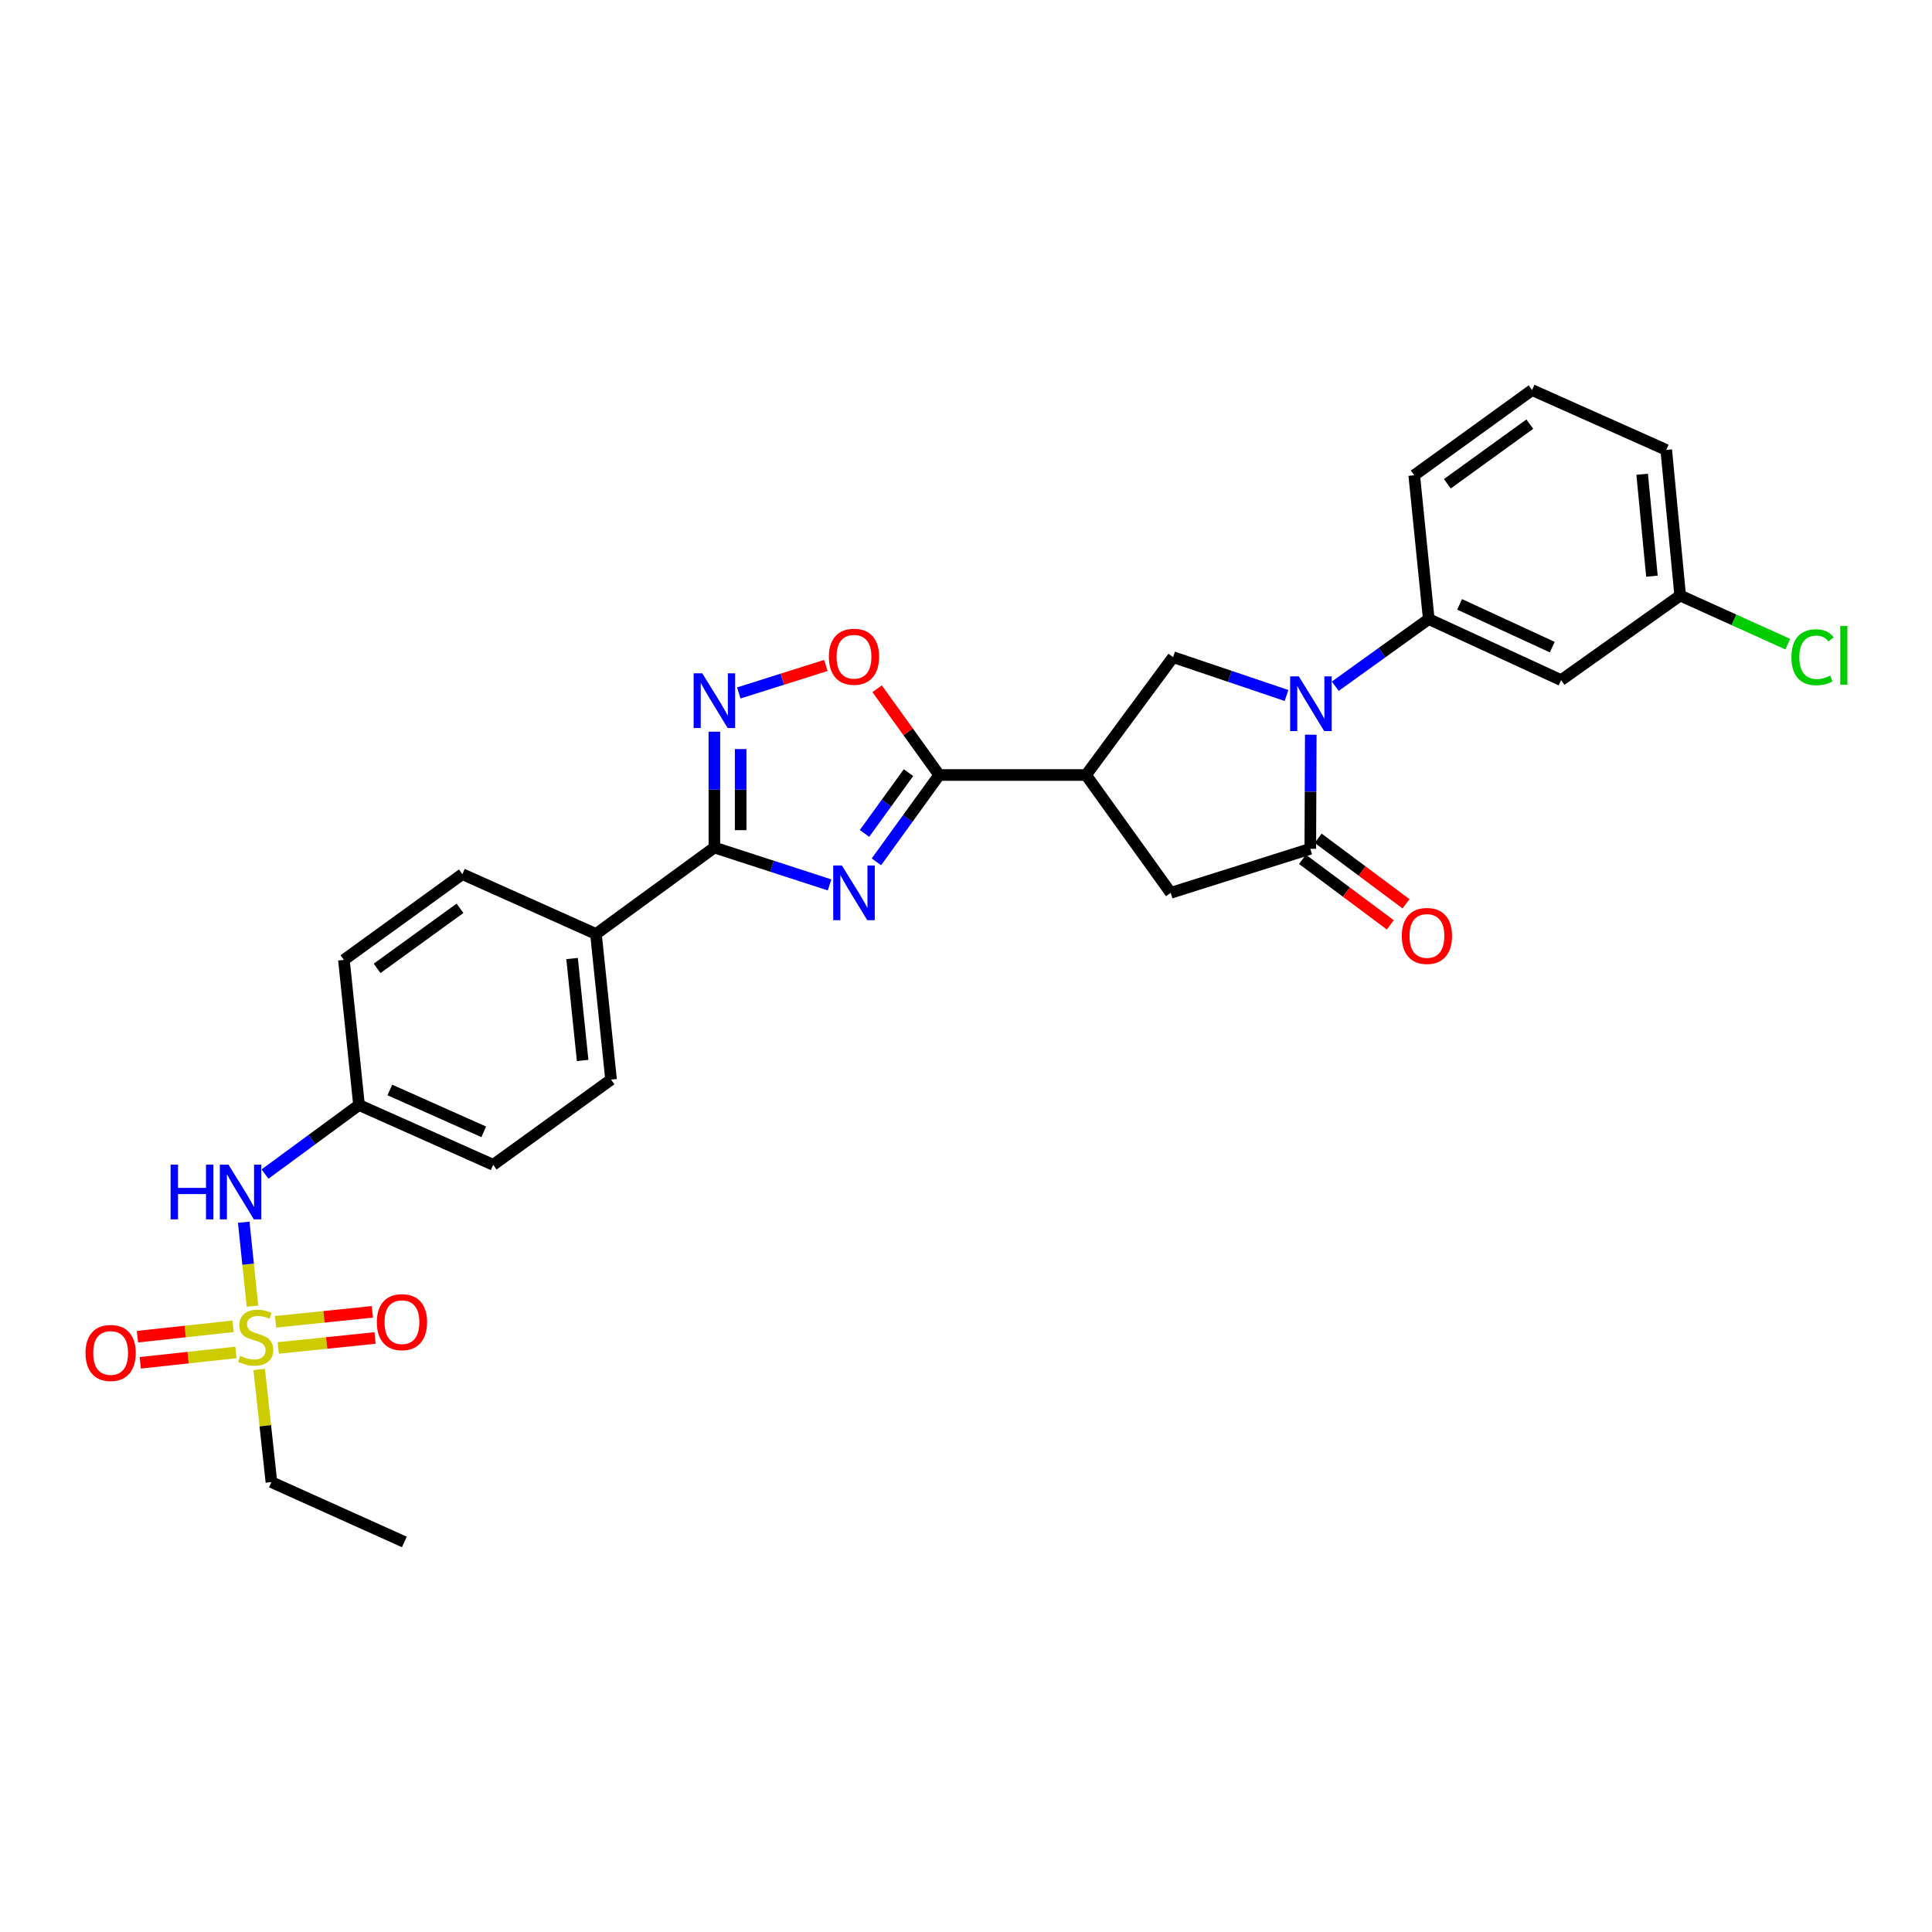 <?xml version='1.0' encoding='iso-8859-1'?>
<svg version='1.1' baseProfile='full'
              xmlns='http://www.w3.org/2000/svg'
                      xmlns:rdkit='http://www.rdkit.org/xml'
                      xmlns:xlink='http://www.w3.org/1999/xlink'
                  xml:space='preserve'
width='1000px' height='1000px' viewBox='0 0 1000 1000'>
<!-- END OF HEADER -->
<rect style='opacity:1.0;fill:#FFFFFF;stroke:none' width='1000' height='1000' x='0' y='0'> </rect>
<path class='bond-1' d='M 453.624,446.091 L 469.878,423.619' style='fill:none;fill-rule:evenodd;stroke:#0000FF;stroke-width:6px;stroke-linecap:butt;stroke-linejoin:miter;stroke-opacity:1' />
<path class='bond-1' d='M 469.878,423.619 L 486.132,401.146' style='fill:none;fill-rule:evenodd;stroke:#000000;stroke-width:6px;stroke-linecap:butt;stroke-linejoin:miter;stroke-opacity:1' />
<path class='bond-1' d='M 447.477,431.377 L 458.854,415.646' style='fill:none;fill-rule:evenodd;stroke:#0000FF;stroke-width:6px;stroke-linecap:butt;stroke-linejoin:miter;stroke-opacity:1' />
<path class='bond-1' d='M 458.854,415.646 L 470.232,399.914' style='fill:none;fill-rule:evenodd;stroke:#000000;stroke-width:6px;stroke-linecap:butt;stroke-linejoin:miter;stroke-opacity:1' />
<path class='bond-3' d='M 429.383,458.031 L 399.57,448.355' style='fill:none;fill-rule:evenodd;stroke:#0000FF;stroke-width:6px;stroke-linecap:butt;stroke-linejoin:miter;stroke-opacity:1' />
<path class='bond-3' d='M 399.57,448.355 L 369.758,438.68' style='fill:none;fill-rule:evenodd;stroke:#000000;stroke-width:6px;stroke-linecap:butt;stroke-linejoin:miter;stroke-opacity:1' />
<path class='bond-0' d='M 665.897,359.981 L 636.545,350.062' style='fill:none;fill-rule:evenodd;stroke:#0000FF;stroke-width:6px;stroke-linecap:butt;stroke-linejoin:miter;stroke-opacity:1' />
<path class='bond-0' d='M 636.545,350.062 L 607.192,340.143' style='fill:none;fill-rule:evenodd;stroke:#000000;stroke-width:6px;stroke-linecap:butt;stroke-linejoin:miter;stroke-opacity:1' />
<path class='bond-9' d='M 691.137,355.184 L 715.33,337.807' style='fill:none;fill-rule:evenodd;stroke:#0000FF;stroke-width:6px;stroke-linecap:butt;stroke-linejoin:miter;stroke-opacity:1' />
<path class='bond-9' d='M 715.33,337.807 L 739.522,320.431' style='fill:none;fill-rule:evenodd;stroke:#000000;stroke-width:6px;stroke-linecap:butt;stroke-linejoin:miter;stroke-opacity:1' />
<path class='bond-31' d='M 678.454,380.283 L 678.332,409.807' style='fill:none;fill-rule:evenodd;stroke:#0000FF;stroke-width:6px;stroke-linecap:butt;stroke-linejoin:miter;stroke-opacity:1' />
<path class='bond-31' d='M 678.332,409.807 L 678.21,439.33' style='fill:none;fill-rule:evenodd;stroke:#000000;stroke-width:6px;stroke-linecap:butt;stroke-linejoin:miter;stroke-opacity:1' />
<path class='bond-5' d='M 486.132,401.146 L 562.138,401.146' style='fill:none;fill-rule:evenodd;stroke:#000000;stroke-width:6px;stroke-linecap:butt;stroke-linejoin:miter;stroke-opacity:1' />
<path class='bond-8' d='M 486.132,401.146 L 470.066,378.817' style='fill:none;fill-rule:evenodd;stroke:#000000;stroke-width:6px;stroke-linecap:butt;stroke-linejoin:miter;stroke-opacity:1' />
<path class='bond-8' d='M 470.066,378.817 L 454.001,356.489' style='fill:none;fill-rule:evenodd;stroke:#FF0000;stroke-width:6px;stroke-linecap:butt;stroke-linejoin:miter;stroke-opacity:1' />
<path class='bond-2' d='M 130.678,676.055 L 128.415,654.34' style='fill:none;fill-rule:evenodd;stroke:#CCCC00;stroke-width:6px;stroke-linecap:butt;stroke-linejoin:miter;stroke-opacity:1' />
<path class='bond-2' d='M 128.415,654.34 L 126.153,632.624' style='fill:none;fill-rule:evenodd;stroke:#0000FF;stroke-width:6px;stroke-linecap:butt;stroke-linejoin:miter;stroke-opacity:1' />
<path class='bond-14' d='M 120.643,686.49 L 95.892,689.176' style='fill:none;fill-rule:evenodd;stroke:#CCCC00;stroke-width:6px;stroke-linecap:butt;stroke-linejoin:miter;stroke-opacity:1' />
<path class='bond-14' d='M 95.892,689.176 L 71.14,691.862' style='fill:none;fill-rule:evenodd;stroke:#FF0000;stroke-width:6px;stroke-linecap:butt;stroke-linejoin:miter;stroke-opacity:1' />
<path class='bond-14' d='M 122.111,700.016 L 97.359,702.702' style='fill:none;fill-rule:evenodd;stroke:#CCCC00;stroke-width:6px;stroke-linecap:butt;stroke-linejoin:miter;stroke-opacity:1' />
<path class='bond-14' d='M 97.359,702.702 L 72.608,705.388' style='fill:none;fill-rule:evenodd;stroke:#FF0000;stroke-width:6px;stroke-linecap:butt;stroke-linejoin:miter;stroke-opacity:1' />
<path class='bond-15' d='M 144.025,697.698 L 169.072,695.117' style='fill:none;fill-rule:evenodd;stroke:#CCCC00;stroke-width:6px;stroke-linecap:butt;stroke-linejoin:miter;stroke-opacity:1' />
<path class='bond-15' d='M 169.072,695.117 L 194.119,692.536' style='fill:none;fill-rule:evenodd;stroke:#FF0000;stroke-width:6px;stroke-linecap:butt;stroke-linejoin:miter;stroke-opacity:1' />
<path class='bond-15' d='M 142.631,684.165 L 167.678,681.584' style='fill:none;fill-rule:evenodd;stroke:#CCCC00;stroke-width:6px;stroke-linecap:butt;stroke-linejoin:miter;stroke-opacity:1' />
<path class='bond-15' d='M 167.678,681.584 L 192.725,679.003' style='fill:none;fill-rule:evenodd;stroke:#FF0000;stroke-width:6px;stroke-linecap:butt;stroke-linejoin:miter;stroke-opacity:1' />
<path class='bond-21' d='M 134.162,708.83 L 137.32,737.981' style='fill:none;fill-rule:evenodd;stroke:#CCCC00;stroke-width:6px;stroke-linecap:butt;stroke-linejoin:miter;stroke-opacity:1' />
<path class='bond-21' d='M 137.32,737.981 L 140.478,767.131' style='fill:none;fill-rule:evenodd;stroke:#000000;stroke-width:6px;stroke-linecap:butt;stroke-linejoin:miter;stroke-opacity:1' />
<path class='bond-6' d='M 369.758,438.68 L 369.758,408.7' style='fill:none;fill-rule:evenodd;stroke:#000000;stroke-width:6px;stroke-linecap:butt;stroke-linejoin:miter;stroke-opacity:1' />
<path class='bond-6' d='M 369.758,408.7 L 369.758,378.72' style='fill:none;fill-rule:evenodd;stroke:#0000FF;stroke-width:6px;stroke-linecap:butt;stroke-linejoin:miter;stroke-opacity:1' />
<path class='bond-6' d='M 383.362,429.686 L 383.362,408.7' style='fill:none;fill-rule:evenodd;stroke:#000000;stroke-width:6px;stroke-linecap:butt;stroke-linejoin:miter;stroke-opacity:1' />
<path class='bond-6' d='M 383.362,408.7 L 383.362,387.714' style='fill:none;fill-rule:evenodd;stroke:#0000FF;stroke-width:6px;stroke-linecap:butt;stroke-linejoin:miter;stroke-opacity:1' />
<path class='bond-13' d='M 369.758,438.68 L 308.468,483.425' style='fill:none;fill-rule:evenodd;stroke:#000000;stroke-width:6px;stroke-linecap:butt;stroke-linejoin:miter;stroke-opacity:1' />
<path class='bond-4' d='M 678.21,439.33 L 605.953,462.133' style='fill:none;fill-rule:evenodd;stroke:#000000;stroke-width:6px;stroke-linecap:butt;stroke-linejoin:miter;stroke-opacity:1' />
<path class='bond-16' d='M 674.142,444.782 L 696.881,461.747' style='fill:none;fill-rule:evenodd;stroke:#000000;stroke-width:6px;stroke-linecap:butt;stroke-linejoin:miter;stroke-opacity:1' />
<path class='bond-16' d='M 696.881,461.747 L 719.62,478.711' style='fill:none;fill-rule:evenodd;stroke:#FF0000;stroke-width:6px;stroke-linecap:butt;stroke-linejoin:miter;stroke-opacity:1' />
<path class='bond-16' d='M 682.278,433.878 L 705.016,450.842' style='fill:none;fill-rule:evenodd;stroke:#000000;stroke-width:6px;stroke-linecap:butt;stroke-linejoin:miter;stroke-opacity:1' />
<path class='bond-16' d='M 705.016,450.842 L 727.755,467.806' style='fill:none;fill-rule:evenodd;stroke:#FF0000;stroke-width:6px;stroke-linecap:butt;stroke-linejoin:miter;stroke-opacity:1' />
<path class='bond-7' d='M 562.138,401.146 L 607.192,340.143' style='fill:none;fill-rule:evenodd;stroke:#000000;stroke-width:6px;stroke-linecap:butt;stroke-linejoin:miter;stroke-opacity:1' />
<path class='bond-10' d='M 562.138,401.146 L 605.953,462.133' style='fill:none;fill-rule:evenodd;stroke:#000000;stroke-width:6px;stroke-linecap:butt;stroke-linejoin:miter;stroke-opacity:1' />
<path class='bond-29' d='M 382.392,358.67 L 404.925,351.554' style='fill:none;fill-rule:evenodd;stroke:#0000FF;stroke-width:6px;stroke-linecap:butt;stroke-linejoin:miter;stroke-opacity:1' />
<path class='bond-29' d='M 404.925,351.554 L 427.459,344.439' style='fill:none;fill-rule:evenodd;stroke:#FF0000;stroke-width:6px;stroke-linecap:butt;stroke-linejoin:miter;stroke-opacity:1' />
<path class='bond-12' d='M 739.522,320.431 L 808.023,352.047' style='fill:none;fill-rule:evenodd;stroke:#000000;stroke-width:6px;stroke-linecap:butt;stroke-linejoin:miter;stroke-opacity:1' />
<path class='bond-12' d='M 755.499,312.821 L 803.449,334.952' style='fill:none;fill-rule:evenodd;stroke:#000000;stroke-width:6px;stroke-linecap:butt;stroke-linejoin:miter;stroke-opacity:1' />
<path class='bond-25' d='M 739.522,320.431 L 732.002,245.997' style='fill:none;fill-rule:evenodd;stroke:#000000;stroke-width:6px;stroke-linecap:butt;stroke-linejoin:miter;stroke-opacity:1' />
<path class='bond-11' d='M 137.164,607.693 L 161.496,589.82' style='fill:none;fill-rule:evenodd;stroke:#0000FF;stroke-width:6px;stroke-linecap:butt;stroke-linejoin:miter;stroke-opacity:1' />
<path class='bond-11' d='M 161.496,589.82 L 185.828,571.947' style='fill:none;fill-rule:evenodd;stroke:#000000;stroke-width:6px;stroke-linecap:butt;stroke-linejoin:miter;stroke-opacity:1' />
<path class='bond-20' d='M 808.023,352.047 L 869.66,308.24' style='fill:none;fill-rule:evenodd;stroke:#000000;stroke-width:6px;stroke-linecap:butt;stroke-linejoin:miter;stroke-opacity:1' />
<path class='bond-17' d='M 308.468,483.425 L 316.275,558.803' style='fill:none;fill-rule:evenodd;stroke:#000000;stroke-width:6px;stroke-linecap:butt;stroke-linejoin:miter;stroke-opacity:1' />
<path class='bond-17' d='M 296.106,496.133 L 301.572,548.898' style='fill:none;fill-rule:evenodd;stroke:#000000;stroke-width:6px;stroke-linecap:butt;stroke-linejoin:miter;stroke-opacity:1' />
<path class='bond-18' d='M 308.468,483.425 L 239.317,452.459' style='fill:none;fill-rule:evenodd;stroke:#000000;stroke-width:6px;stroke-linecap:butt;stroke-linejoin:miter;stroke-opacity:1' />
<path class='bond-23' d='M 316.275,558.803 L 255.273,602.913' style='fill:none;fill-rule:evenodd;stroke:#000000;stroke-width:6px;stroke-linecap:butt;stroke-linejoin:miter;stroke-opacity:1' />
<path class='bond-22' d='M 239.317,452.459 L 178.012,496.863' style='fill:none;fill-rule:evenodd;stroke:#000000;stroke-width:6px;stroke-linecap:butt;stroke-linejoin:miter;stroke-opacity:1' />
<path class='bond-22' d='M 238.102,470.137 L 195.189,501.221' style='fill:none;fill-rule:evenodd;stroke:#000000;stroke-width:6px;stroke-linecap:butt;stroke-linejoin:miter;stroke-opacity:1' />
<path class='bond-19' d='M 185.828,571.947 L 178.012,496.863' style='fill:none;fill-rule:evenodd;stroke:#000000;stroke-width:6px;stroke-linecap:butt;stroke-linejoin:miter;stroke-opacity:1' />
<path class='bond-30' d='M 185.828,571.947 L 255.273,602.913' style='fill:none;fill-rule:evenodd;stroke:#000000;stroke-width:6px;stroke-linecap:butt;stroke-linejoin:miter;stroke-opacity:1' />
<path class='bond-30' d='M 201.785,564.166 L 250.397,585.843' style='fill:none;fill-rule:evenodd;stroke:#000000;stroke-width:6px;stroke-linecap:butt;stroke-linejoin:miter;stroke-opacity:1' />
<path class='bond-24' d='M 869.66,308.24 L 897.511,320.83' style='fill:none;fill-rule:evenodd;stroke:#000000;stroke-width:6px;stroke-linecap:butt;stroke-linejoin:miter;stroke-opacity:1' />
<path class='bond-24' d='M 897.511,320.83 L 925.361,333.42' style='fill:none;fill-rule:evenodd;stroke:#00CC00;stroke-width:6px;stroke-linecap:butt;stroke-linejoin:miter;stroke-opacity:1' />
<path class='bond-32' d='M 869.66,308.24 L 862.442,232.869' style='fill:none;fill-rule:evenodd;stroke:#000000;stroke-width:6px;stroke-linecap:butt;stroke-linejoin:miter;stroke-opacity:1' />
<path class='bond-32' d='M 855.035,298.231 L 849.982,245.471' style='fill:none;fill-rule:evenodd;stroke:#000000;stroke-width:6px;stroke-linecap:butt;stroke-linejoin:miter;stroke-opacity:1' />
<path class='bond-28' d='M 140.478,767.131 L 209.288,798.105' style='fill:none;fill-rule:evenodd;stroke:#000000;stroke-width:6px;stroke-linecap:butt;stroke-linejoin:miter;stroke-opacity:1' />
<path class='bond-26' d='M 732.002,245.997 L 793.005,201.895' style='fill:none;fill-rule:evenodd;stroke:#000000;stroke-width:6px;stroke-linecap:butt;stroke-linejoin:miter;stroke-opacity:1' />
<path class='bond-26' d='M 749.123,250.407 L 791.825,219.536' style='fill:none;fill-rule:evenodd;stroke:#000000;stroke-width:6px;stroke-linecap:butt;stroke-linejoin:miter;stroke-opacity:1' />
<path class='bond-27' d='M 793.005,201.895 L 862.442,232.869' style='fill:none;fill-rule:evenodd;stroke:#000000;stroke-width:6px;stroke-linecap:butt;stroke-linejoin:miter;stroke-opacity:1' />
<path  class='atom-0' d='M 435.762 447.973
L 445.042 462.973
Q 445.962 464.453, 447.442 467.133
Q 448.922 469.813, 449.002 469.973
L 449.002 447.973
L 452.762 447.973
L 452.762 476.293
L 448.882 476.293
L 438.922 459.893
Q 437.762 457.973, 436.522 455.773
Q 435.322 453.573, 434.962 452.893
L 434.962 476.293
L 431.282 476.293
L 431.282 447.973
L 435.762 447.973
' fill='#0000FF'/>
<path  class='atom-1' d='M 672.26 350.086
L 681.54 365.086
Q 682.46 366.566, 683.94 369.246
Q 685.42 371.926, 685.5 372.086
L 685.5 350.086
L 689.26 350.086
L 689.26 378.406
L 685.38 378.406
L 675.42 362.006
Q 674.26 360.086, 673.02 357.886
Q 671.82 355.686, 671.46 355.006
L 671.46 378.406
L 667.78 378.406
L 667.78 350.086
L 672.26 350.086
' fill='#0000FF'/>
<path  class='atom-3' d='M 124.345 701.783
Q 124.665 701.903, 125.985 702.463
Q 127.305 703.023, 128.745 703.383
Q 130.225 703.703, 131.665 703.703
Q 134.345 703.703, 135.905 702.423
Q 137.465 701.103, 137.465 698.823
Q 137.465 697.263, 136.665 696.303
Q 135.905 695.343, 134.705 694.823
Q 133.505 694.303, 131.505 693.703
Q 128.985 692.943, 127.465 692.223
Q 125.985 691.503, 124.905 689.983
Q 123.865 688.463, 123.865 685.903
Q 123.865 682.343, 126.265 680.143
Q 128.705 677.943, 133.505 677.943
Q 136.785 677.943, 140.505 679.503
L 139.585 682.583
Q 136.185 681.183, 133.625 681.183
Q 130.865 681.183, 129.345 682.343
Q 127.825 683.463, 127.865 685.423
Q 127.865 686.943, 128.625 687.863
Q 129.425 688.783, 130.545 689.303
Q 131.705 689.823, 133.625 690.423
Q 136.185 691.223, 137.705 692.023
Q 139.225 692.823, 140.305 694.463
Q 141.425 696.063, 141.425 698.823
Q 141.425 702.743, 138.785 704.863
Q 136.185 706.943, 131.825 706.943
Q 129.305 706.943, 127.385 706.383
Q 125.505 705.863, 123.265 704.943
L 124.345 701.783
' fill='#CCCC00'/>
<path  class='atom-7' d='M 363.498 348.499
L 372.778 363.499
Q 373.698 364.979, 375.178 367.659
Q 376.658 370.339, 376.738 370.499
L 376.738 348.499
L 380.498 348.499
L 380.498 376.819
L 376.618 376.819
L 366.658 360.419
Q 365.498 358.499, 364.258 356.299
Q 363.058 354.099, 362.698 353.419
L 362.698 376.819
L 359.018 376.819
L 359.018 348.499
L 363.498 348.499
' fill='#0000FF'/>
<path  class='atom-9' d='M 429.022 339.921
Q 429.022 333.121, 432.382 329.321
Q 435.742 325.521, 442.022 325.521
Q 448.302 325.521, 451.662 329.321
Q 455.022 333.121, 455.022 339.921
Q 455.022 346.801, 451.622 350.721
Q 448.222 354.601, 442.022 354.601
Q 435.782 354.601, 432.382 350.721
Q 429.022 346.841, 429.022 339.921
M 442.022 351.401
Q 446.342 351.401, 448.662 348.521
Q 451.022 345.601, 451.022 339.921
Q 451.022 334.361, 448.662 331.561
Q 446.342 328.721, 442.022 328.721
Q 437.702 328.721, 435.342 331.521
Q 433.022 334.321, 433.022 339.921
Q 433.022 345.641, 435.342 348.521
Q 437.702 351.401, 442.022 351.401
' fill='#FF0000'/>
<path  class='atom-12' d='M 88.303 602.819
L 92.143 602.819
L 92.143 614.859
L 106.623 614.859
L 106.623 602.819
L 110.463 602.819
L 110.463 631.139
L 106.623 631.139
L 106.623 618.059
L 92.143 618.059
L 92.143 631.139
L 88.303 631.139
L 88.303 602.819
' fill='#0000FF'/>
<path  class='atom-12' d='M 118.263 602.819
L 127.543 617.819
Q 128.463 619.299, 129.943 621.979
Q 131.423 624.659, 131.503 624.819
L 131.503 602.819
L 135.263 602.819
L 135.263 631.139
L 131.383 631.139
L 121.423 614.739
Q 120.263 612.819, 119.023 610.619
Q 117.823 608.419, 117.463 607.739
L 117.463 631.139
L 113.783 631.139
L 113.783 602.819
L 118.263 602.819
' fill='#0000FF'/>
<path  class='atom-15' d='M 44.262 700.291
Q 44.262 693.491, 47.622 689.691
Q 50.982 685.891, 57.262 685.891
Q 63.542 685.891, 66.902 689.691
Q 70.262 693.491, 70.262 700.291
Q 70.262 707.171, 66.862 711.091
Q 63.462 714.971, 57.262 714.971
Q 51.022 714.971, 47.622 711.091
Q 44.262 707.211, 44.262 700.291
M 57.262 711.771
Q 61.582 711.771, 63.902 708.891
Q 66.262 705.971, 66.262 700.291
Q 66.262 694.731, 63.902 691.931
Q 61.582 689.091, 57.262 689.091
Q 52.942 689.091, 50.582 691.891
Q 48.262 694.691, 48.262 700.291
Q 48.262 706.011, 50.582 708.891
Q 52.942 711.771, 57.262 711.771
' fill='#FF0000'/>
<path  class='atom-16' d='M 195.049 684.343
Q 195.049 677.543, 198.409 673.743
Q 201.769 669.943, 208.049 669.943
Q 214.329 669.943, 217.689 673.743
Q 221.049 677.543, 221.049 684.343
Q 221.049 691.223, 217.649 695.143
Q 214.249 699.023, 208.049 699.023
Q 201.809 699.023, 198.409 695.143
Q 195.049 691.263, 195.049 684.343
M 208.049 695.823
Q 212.369 695.823, 214.689 692.943
Q 217.049 690.023, 217.049 684.343
Q 217.049 678.783, 214.689 675.983
Q 212.369 673.143, 208.049 673.143
Q 203.729 673.143, 201.369 675.943
Q 199.049 678.743, 199.049 684.343
Q 199.049 690.063, 201.369 692.943
Q 203.729 695.823, 208.049 695.823
' fill='#FF0000'/>
<path  class='atom-17' d='M 725.57 484.442
Q 725.57 477.642, 728.93 473.842
Q 732.29 470.042, 738.57 470.042
Q 744.85 470.042, 748.21 473.842
Q 751.57 477.642, 751.57 484.442
Q 751.57 491.322, 748.17 495.242
Q 744.77 499.122, 738.57 499.122
Q 732.33 499.122, 728.93 495.242
Q 725.57 491.362, 725.57 484.442
M 738.57 495.922
Q 742.89 495.922, 745.21 493.042
Q 747.57 490.122, 747.57 484.442
Q 747.57 478.882, 745.21 476.082
Q 742.89 473.242, 738.57 473.242
Q 734.25 473.242, 731.89 476.042
Q 729.57 478.842, 729.57 484.442
Q 729.57 490.162, 731.89 493.042
Q 734.25 495.922, 738.57 495.922
' fill='#FF0000'/>
<path  class='atom-25' d='M 927.241 340.186
Q 927.241 333.146, 930.521 329.466
Q 933.841 325.746, 940.121 325.746
Q 945.961 325.746, 949.081 329.866
L 946.441 332.026
Q 944.161 329.026, 940.121 329.026
Q 935.841 329.026, 933.561 331.906
Q 931.321 334.746, 931.321 340.186
Q 931.321 345.786, 933.641 348.666
Q 936.001 351.546, 940.561 351.546
Q 943.681 351.546, 947.321 349.666
L 948.441 352.666
Q 946.961 353.626, 944.721 354.186
Q 942.481 354.746, 940.001 354.746
Q 933.841 354.746, 930.521 350.986
Q 927.241 347.226, 927.241 340.186
' fill='#00CC00'/>
<path  class='atom-25' d='M 952.521 324.026
L 956.201 324.026
L 956.201 354.386
L 952.521 354.386
L 952.521 324.026
' fill='#00CC00'/>
</svg>

